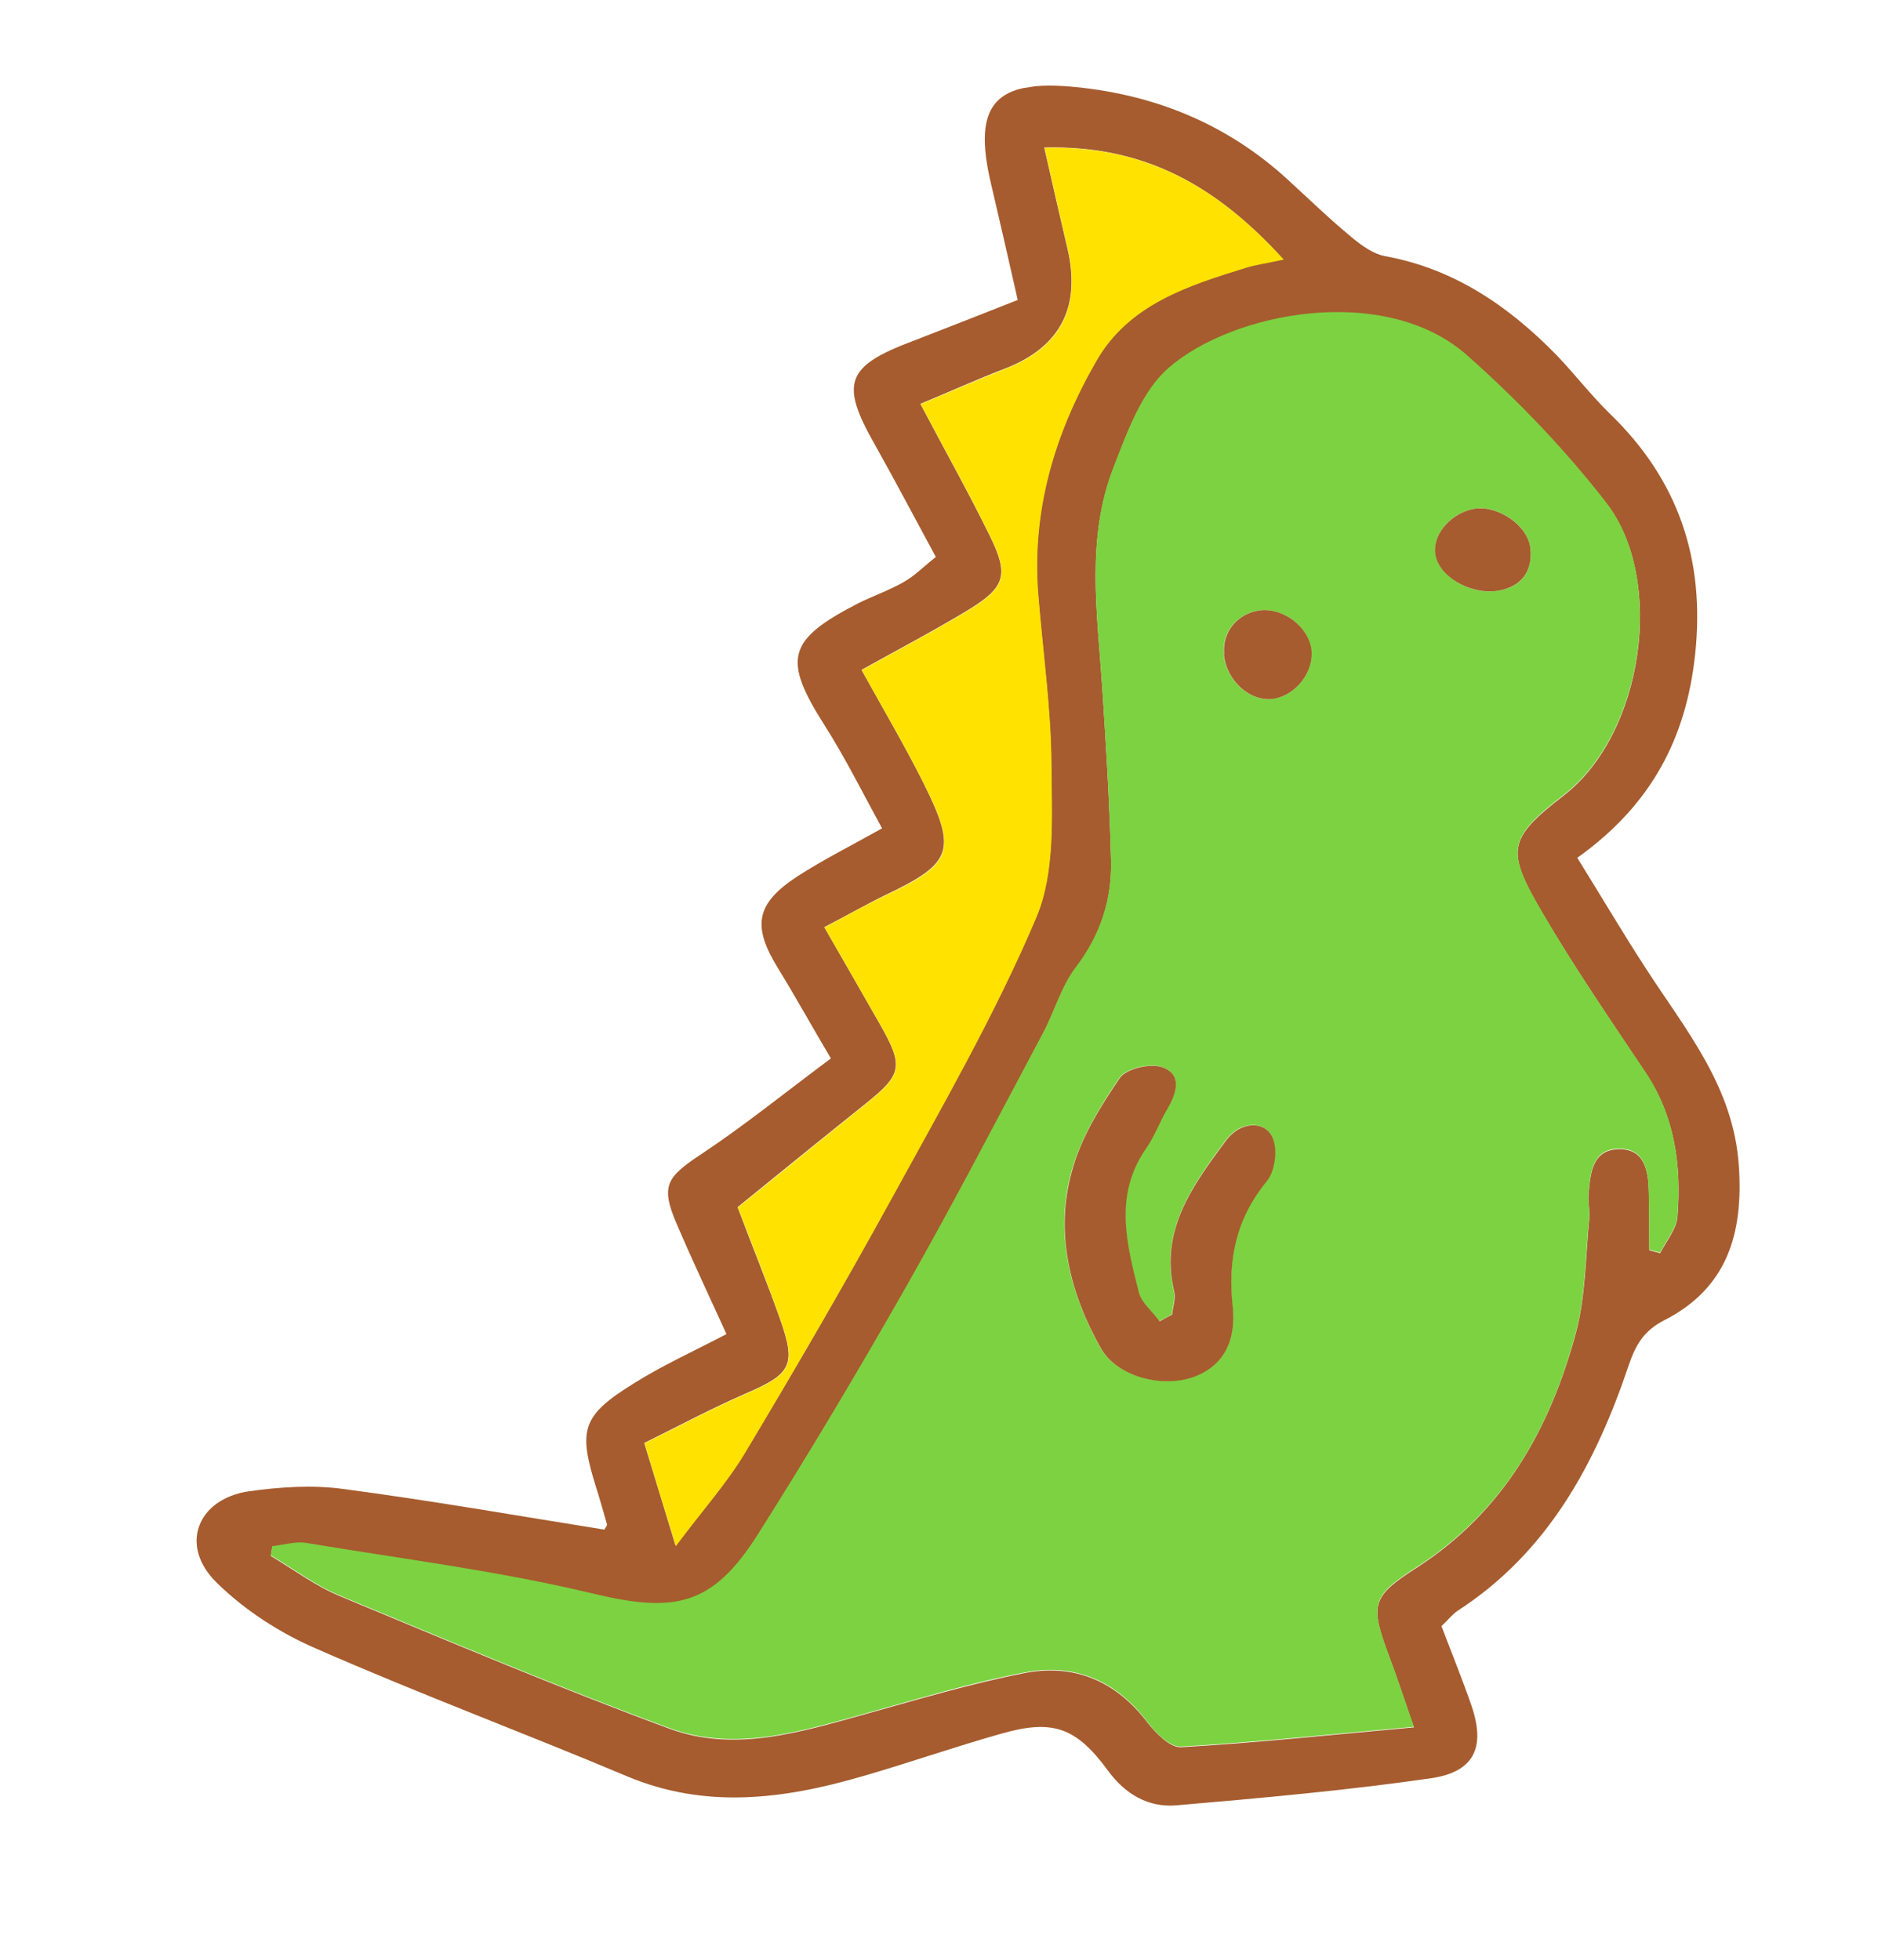 <svg width="137" height="143" viewBox="0 0 137 143" fill="none" xmlns="http://www.w3.org/2000/svg">
<g clip-path="url(#clip0_1020_18683)">
<path fill-rule="evenodd" clip-rule="evenodd" d="M115.046 62.587C120.518 58.687 123.01 53.789 123.659 47.742C124.4 40.835 122.455 35.024 117.448 30.186C116.063 28.835 114.87 27.277 113.523 25.876C110.046 22.323 106.072 19.603 101.055 18.688C100.184 18.529 99.31 17.904 98.595 17.299C96.993 15.98 95.505 14.534 93.98 13.137C89.608 9.117 84.426 6.958 78.52 6.355C72.593 5.756 70.905 7.57 72.303 13.441C72.934 16.153 73.566 18.865 74.243 21.882C71.488 22.966 69.028 23.939 66.564 24.889C61.715 26.712 61.279 27.958 63.796 32.391C65.287 35.041 66.695 37.725 68.269 40.629C67.392 41.318 66.737 41.996 65.936 42.451C64.891 43.054 63.726 43.453 62.627 43.997C57.416 46.676 57.069 48.065 60.163 52.924C61.651 55.262 62.898 57.77 64.346 60.425C62.127 61.673 60.076 62.695 58.188 63.916C55.125 65.915 54.857 67.537 56.747 70.616C58.015 72.675 59.181 74.794 60.614 77.207C57.309 79.666 54.312 82.101 51.091 84.235C48.62 85.877 48.183 86.523 49.35 89.243C50.486 91.901 51.731 94.543 52.996 97.316C50.538 98.6 48.327 99.601 46.271 100.891C42.46 103.248 42.169 104.272 43.463 108.422C43.757 109.336 44.007 110.256 44.282 111.195C44.295 111.282 44.181 111.411 44.095 111.58C37.772 110.572 31.432 109.456 25.044 108.614C22.792 108.307 20.41 108.466 18.141 108.785C14.372 109.353 13.059 112.76 15.803 115.443C17.843 117.452 20.411 119.115 23.056 120.254C30.524 123.539 38.196 126.394 45.713 129.56C51.471 131.99 57.173 131.242 62.894 129.578C66.288 128.598 69.632 127.426 73.03 126.468C76.81 125.386 78.507 125.999 80.834 129.168C82.097 130.894 83.78 131.866 85.826 131.691C92.028 131.157 98.206 130.605 104.356 129.722C107.561 129.262 108.382 127.467 107.343 124.415C106.671 122.467 105.896 120.578 105.155 118.618C105.644 118.166 105.94 117.765 106.324 117.506C112.922 113.237 116.402 106.763 118.817 99.582C119.311 98.126 119.91 97.078 121.378 96.322C126.015 93.974 127.193 89.964 126.846 85.004C126.447 79.249 122.975 75.138 120.071 70.652C118.419 68.116 116.891 65.517 115.068 62.583L115.046 62.587ZM19.76 113.465C19.796 113.259 19.828 113.031 19.864 112.826C20.698 112.744 21.569 112.457 22.392 112.6C29.34 113.759 36.379 114.636 43.221 116.279C49.208 117.716 51.968 117.255 55.311 111.939C59.069 105.981 62.699 99.908 66.185 93.768C69.619 87.725 72.812 81.563 76.058 75.459C76.909 73.86 77.409 72.002 78.488 70.592C80.293 68.226 81.126 65.627 81.052 62.764C80.944 58.503 80.68 54.243 80.399 50.007C80.036 44.648 79.222 39.245 81.251 34.083C82.247 31.526 83.296 28.583 85.246 26.886C89.91 22.796 101.039 20.651 107.03 25.964C110.71 29.241 114.194 32.838 117.212 36.75C121.479 42.3 119.917 53.52 114.07 58.033C109.96 61.214 109.86 62.032 112.506 66.579C114.846 70.571 117.47 74.386 120.033 78.233C122.189 81.45 122.659 85.011 122.373 88.73C122.311 89.653 121.552 90.525 121.107 91.416C120.851 91.344 120.573 91.274 120.317 91.201C120.306 89.799 120.314 88.372 120.281 86.974C120.251 85.441 120.001 83.785 118.07 83.831C116.138 83.877 116.021 85.611 115.886 87.079C115.822 87.69 116.004 88.309 115.937 88.898C115.666 91.68 115.675 94.552 114.964 97.222C113.076 104.212 109.689 110.27 103.374 114.341C99.982 116.524 99.93 117.066 101.387 120.968C101.941 122.422 102.41 123.911 103.149 126.005C97.258 126.537 91.711 127.128 86.167 127.451C85.373 127.504 84.321 126.437 83.714 125.66C81.407 122.621 78.362 121.342 74.747 122.043C70.808 122.815 66.951 123.975 63.102 125.046C58.398 126.356 53.568 127.864 48.799 126.088C40.706 123.096 32.735 119.731 24.749 116.411C22.989 115.674 21.407 114.487 19.767 113.509L19.76 113.465ZM93.625 18.916C92.328 19.179 91.587 19.291 90.907 19.505C86.692 20.808 82.353 22.175 79.985 26.275C76.944 31.523 75.218 37.22 75.727 43.404C76.061 47.542 76.66 51.663 76.683 55.803C76.708 59.52 76.97 63.625 75.59 66.885C72.567 74.025 68.643 80.81 64.904 87.634C61.515 93.826 57.961 99.954 54.306 106.008C52.971 108.237 51.216 110.194 49.285 112.758C48.438 109.945 47.796 107.903 46.997 105.26C49.464 104.042 51.897 102.739 54.406 101.648C57.732 100.211 58.108 99.598 56.872 96.13C55.942 93.507 54.884 90.926 53.806 88.059C56.903 85.543 59.999 83.026 63.12 80.528C65.805 78.386 65.938 77.786 64.21 74.749C62.905 72.451 61.579 70.155 60.13 67.633C61.824 66.754 63.198 65.968 64.589 65.29C69.453 62.975 69.829 62.072 67.399 57.18C65.997 54.384 64.409 51.682 62.848 48.865C65.582 47.339 68.163 45.992 70.654 44.48C73.345 42.827 73.613 41.94 72.201 39.078C70.656 35.925 68.922 32.844 67.142 29.459C69.344 28.547 71.325 27.647 73.347 26.875C77.373 25.302 78.877 22.372 77.86 18.084C77.306 15.739 76.777 13.413 76.177 10.763C83.522 10.569 88.767 13.589 93.6 18.898L93.625 18.916Z" fill="#A65C2E"/>
<path fill-rule="evenodd" clip-rule="evenodd" d="M19.762 113.464C21.423 114.439 22.984 115.63 24.744 116.367C32.73 119.686 40.701 123.052 48.794 126.043C53.584 127.816 58.393 126.312 63.097 125.001C66.967 123.928 70.822 122.745 74.742 121.998C78.357 121.298 81.423 122.573 83.709 125.615C84.298 126.418 85.368 127.459 86.162 127.407C91.706 127.083 97.253 126.492 103.144 125.961C102.43 123.885 101.939 122.4 101.382 120.924C99.925 117.022 99.977 116.479 103.369 114.297C109.706 110.223 113.093 104.165 114.959 97.177C115.67 94.508 115.639 91.638 115.932 88.854C115.996 88.243 115.813 87.624 115.881 87.035C116.016 85.566 116.133 83.833 118.065 83.787C119.996 83.741 120.246 85.397 120.276 86.929C120.309 88.328 120.301 89.755 120.312 91.157C120.568 91.23 120.846 91.299 121.102 91.372C121.547 90.481 122.306 89.609 122.368 88.686C122.657 84.988 122.184 81.406 120.028 78.188C117.443 74.345 114.819 70.529 112.501 66.534C109.858 62.009 109.955 61.17 114.065 57.988C119.912 53.475 121.471 42.234 117.207 36.706C114.192 32.815 110.727 29.194 107.025 25.919C101.033 20.607 89.905 22.752 85.241 26.841C83.291 28.539 82.242 31.482 81.246 34.038C79.217 39.201 80.031 44.604 80.394 49.963C80.679 54.22 80.942 58.48 81.046 62.72C81.121 65.583 80.288 68.181 78.483 70.548C77.404 71.958 76.926 73.812 76.053 75.414C72.788 81.543 69.595 87.706 66.18 93.724C62.694 99.864 59.086 105.933 55.306 111.894C51.96 117.189 49.203 117.671 43.216 116.234C36.374 114.592 29.335 113.714 22.387 112.556C21.585 112.409 20.715 112.697 19.859 112.781C19.826 113.009 19.791 113.215 19.755 113.421L19.762 113.464ZM84.58 96.364C84.891 96.206 85.179 96.051 85.486 95.871C85.535 95.307 85.754 94.695 85.632 94.178C84.582 89.725 87.006 86.441 89.392 83.207C90.521 81.678 92.44 81.7 92.885 83.171C93.153 84.066 92.943 85.479 92.378 86.166C90.119 88.912 89.55 91.939 89.91 95.361C90.151 97.552 89.443 99.508 87.147 100.389C84.895 101.263 81.499 100.46 80.286 98.326C78.034 94.321 76.9 89.902 78.18 85.387C78.866 82.989 80.238 80.71 81.661 78.624C82.136 77.929 83.88 77.532 84.749 77.825C86.255 78.355 85.835 79.71 85.14 80.862C84.589 81.792 84.214 82.851 83.592 83.747C81.21 87.158 82.169 90.712 83.059 94.254C83.264 95.025 84.03 95.668 84.555 96.346L84.58 96.364ZM89.278 47.71C89.119 46.063 90.314 44.68 91.983 44.518C93.676 44.374 95.413 45.694 95.637 47.331C95.887 48.987 94.548 50.748 92.867 50.979C91.165 51.214 89.461 49.666 89.256 47.714L89.278 47.71ZM104.693 40.307C104.564 38.856 105.96 37.331 107.619 37.103C109.34 36.844 111.533 38.385 111.652 40.06C111.774 41.757 110.96 42.86 109.214 43.101C107.166 43.41 104.853 41.954 104.693 40.307Z" fill="#7CD241"/>
<path fill-rule="evenodd" clip-rule="evenodd" d="M93.623 18.918C88.79 13.609 83.545 10.589 76.199 10.783C76.799 13.433 77.328 15.759 77.882 18.104C78.887 22.409 77.383 25.339 73.37 26.894C71.351 27.689 69.366 28.567 67.164 29.478C68.945 32.864 70.676 35.923 72.224 39.098C73.632 41.938 73.368 42.847 70.676 44.5C68.186 46.012 65.604 47.359 62.871 48.885C64.41 51.705 66.016 54.382 67.421 57.2C69.852 62.092 69.479 63.017 64.611 65.31C63.199 65.991 61.843 66.752 60.152 67.653C61.605 70.197 62.931 72.492 64.232 74.769C65.96 77.806 65.824 78.384 63.143 80.548C60.021 83.046 56.928 85.584 53.829 88.079C54.929 90.943 55.964 93.527 56.894 96.15C58.13 99.618 57.755 100.231 54.429 101.668C51.92 102.759 49.509 104.058 47.019 105.28C47.819 107.922 48.442 109.99 49.308 112.778C51.235 110.192 52.99 108.235 54.328 106.028C57.958 99.955 61.516 93.849 64.927 87.654C68.666 80.829 72.589 74.044 75.613 66.905C76.99 63.623 76.731 59.54 76.705 55.823C76.683 51.682 76.084 47.562 75.75 43.424C75.241 37.24 76.967 31.543 80.008 26.295C82.375 22.195 86.692 20.831 90.929 19.524C91.632 19.307 92.354 19.221 93.648 18.936L93.623 18.918Z" fill="#FFE200"/>
<path fill-rule="evenodd" clip-rule="evenodd" d="M84.578 96.365C84.071 95.662 83.287 95.045 83.082 94.274C82.195 90.754 81.233 87.178 83.615 83.767C84.237 82.871 84.612 81.812 85.163 80.882C85.855 79.708 86.253 78.356 84.772 77.844C83.904 77.552 82.159 77.948 81.684 78.644C80.261 80.73 78.864 82.99 78.203 85.407C76.926 89.944 78.06 94.362 80.309 98.346C81.522 100.48 84.897 101.286 87.17 100.408C89.444 99.531 90.152 97.575 89.933 95.38C89.551 91.962 90.142 88.932 92.401 86.185C92.966 85.499 93.198 84.082 92.908 83.19C92.463 81.72 90.544 81.697 89.415 83.227C87.029 86.46 84.58 89.726 85.655 94.198C85.781 94.736 85.558 95.327 85.509 95.891C85.199 96.049 84.91 96.204 84.603 96.384L84.578 96.365Z" fill="#A65C2E"/>
<path fill-rule="evenodd" clip-rule="evenodd" d="M89.279 47.712C89.463 49.667 91.188 51.212 92.891 50.977C94.546 50.728 95.888 48.988 95.661 47.329C95.418 45.717 93.678 44.375 92.006 44.516C90.337 44.678 89.142 46.062 89.301 47.708L89.279 47.712Z" fill="#A65C2E"/>
<path fill-rule="evenodd" clip-rule="evenodd" d="M104.689 40.307C104.827 41.958 107.159 43.389 109.21 43.102C110.953 42.839 111.789 41.733 111.648 40.061C111.529 38.385 109.34 36.866 107.615 37.104C105.96 37.353 104.56 38.857 104.689 40.307Z" fill="#A65C2E"/>
</g>
<defs>
<clipPath id="clip0_1020_18683">
<rect width="118.614" height="126.347" fill="white" transform="matrix(-0.989 0.149 0.149 0.989 117.289 0)"/>
</clipPath>
</defs>
</svg>
